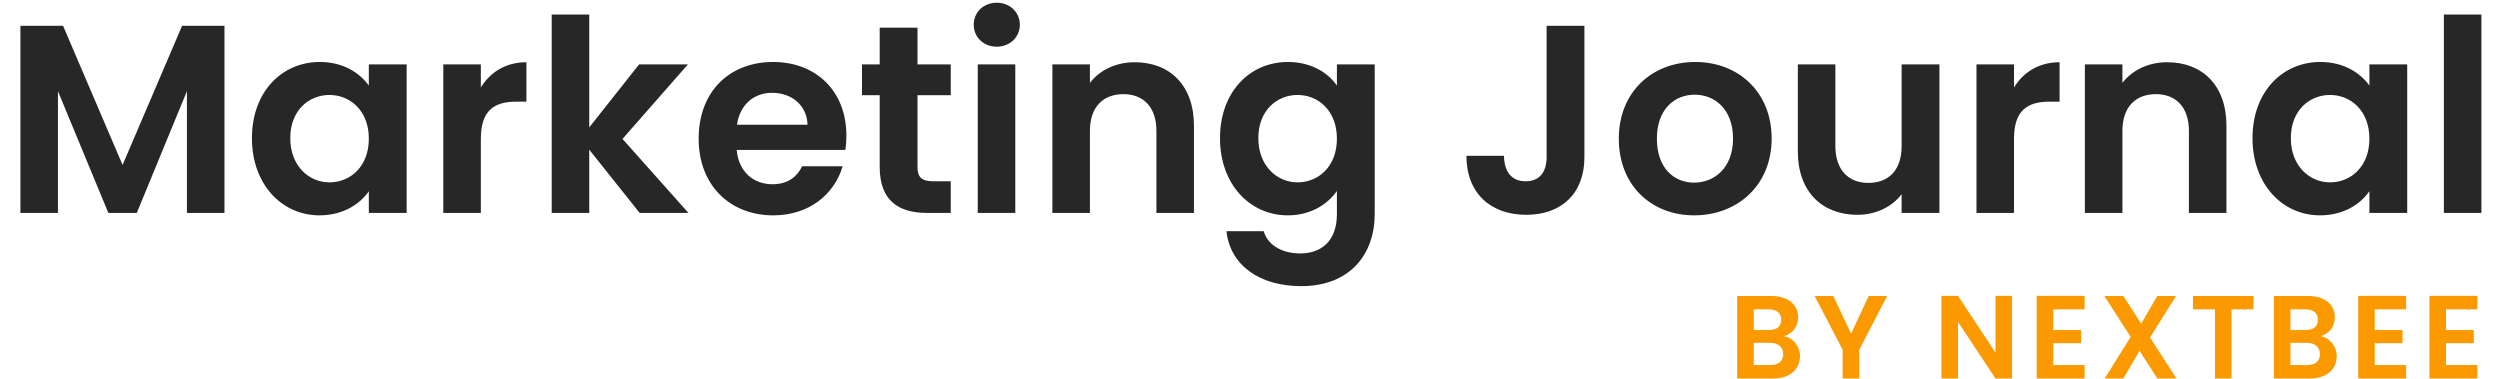 <svg width="317" height="48" viewBox="0 0 317 48" fill="none" xmlns="http://www.w3.org/2000/svg">
<path d="M2.588 27V3.268H7.994L15.542 20.914L23.09 3.268H28.462V27H23.702V11.564L17.344 27H13.74L7.348 11.564V27H2.588ZM31.944 17.514C31.944 11.632 35.752 7.858 40.546 7.858C43.572 7.858 45.646 9.286 46.768 10.85V8.164H51.562V27H46.768V24.246C45.646 25.878 43.504 27.306 40.512 27.306C35.752 27.306 31.944 23.396 31.944 17.514ZM46.768 17.582C46.768 14.012 44.388 12.04 41.77 12.04C39.22 12.04 36.806 13.944 36.806 17.514C36.806 21.084 39.22 23.124 41.77 23.124C44.388 23.124 46.768 21.152 46.768 17.582ZM60.971 17.616V27H56.211V8.164H60.971V11.088C62.161 9.15 64.133 7.892 66.751 7.892V12.89H65.493C62.671 12.89 60.971 13.978 60.971 17.616ZM69.957 27V1.84H74.717V16.154L81.041 8.164H87.229L78.933 17.616L87.297 27H81.109L74.717 18.976V27H69.957ZM97.905 11.768C95.627 11.768 93.825 13.23 93.451 15.814H102.393C102.325 13.332 100.353 11.768 97.905 11.768ZM106.847 21.084C105.827 24.552 102.699 27.306 98.041 27.306C92.567 27.306 88.589 23.498 88.589 17.582C88.589 11.632 92.465 7.858 98.041 7.858C103.481 7.858 107.323 11.564 107.323 17.174C107.323 17.786 107.289 18.398 107.187 19.01H93.417C93.655 21.798 95.559 23.362 97.939 23.362C99.979 23.362 101.101 22.342 101.713 21.084H106.847ZM111.545 21.152V12.074H109.301V8.164H111.545V3.506H116.339V8.164H120.555V12.074H116.339V21.186C116.339 22.444 116.849 22.988 118.345 22.988H120.555V27H117.563C113.959 27 111.545 25.47 111.545 21.152ZM123.979 27V8.164H128.739V27H123.979ZM126.393 5.92C124.693 5.92 123.469 4.696 123.469 3.132C123.469 1.568 124.693 0.344 126.393 0.344C128.059 0.344 129.317 1.568 129.317 3.132C129.317 4.696 128.059 5.92 126.393 5.92ZM146.634 27V16.596C146.634 13.57 144.968 11.938 142.452 11.938C139.868 11.938 138.202 13.57 138.202 16.596V27H133.442V8.164H138.202V10.51C139.426 8.912 141.466 7.892 143.88 7.892C148.266 7.892 151.394 10.748 151.394 15.95V27H146.634ZM154.696 17.514C154.696 11.632 158.504 7.858 163.298 7.858C166.256 7.858 168.398 9.218 169.52 10.85V8.164H174.314V27.136C174.314 32.236 171.186 36.282 164.998 36.282C159.694 36.282 155.988 33.63 155.512 29.312H160.238C160.714 31.012 162.482 32.134 164.862 32.134C167.48 32.134 169.52 30.638 169.52 27.136V24.212C168.398 25.844 166.256 27.306 163.298 27.306C158.504 27.306 154.696 23.396 154.696 17.514ZM169.52 17.582C169.52 14.012 167.14 12.04 164.522 12.04C161.972 12.04 159.558 13.944 159.558 17.514C159.558 21.084 161.972 23.124 164.522 23.124C167.14 23.124 169.52 21.152 169.52 17.582ZM196.109 19.928V3.268H200.903V19.928C200.903 24.62 197.911 27.238 193.525 27.238C189.071 27.238 185.943 24.552 185.943 19.758H190.703C190.737 21.764 191.655 22.988 193.457 22.988C195.225 22.988 196.109 21.798 196.109 19.928ZM224.645 17.582C224.645 23.498 220.293 27.306 214.819 27.306C209.379 27.306 205.265 23.498 205.265 17.582C205.265 11.632 209.515 7.858 214.955 7.858C220.395 7.858 224.645 11.632 224.645 17.582ZM210.093 17.582C210.093 21.322 212.269 23.158 214.819 23.158C217.335 23.158 219.749 21.322 219.749 17.582C219.749 13.808 217.403 12.006 214.887 12.006C212.371 12.006 210.093 13.808 210.093 17.582ZM245.919 8.164V27H241.125V24.62C239.935 26.218 237.861 27.238 235.515 27.238C231.129 27.238 227.967 24.382 227.967 19.214V8.164H232.727V18.534C232.727 21.56 234.393 23.192 236.909 23.192C239.493 23.192 241.125 21.56 241.125 18.534V8.164H245.919ZM255.376 17.616V27H250.616V8.164H255.376V11.088C256.566 9.15 258.538 7.892 261.156 7.892V12.89H259.898C257.076 12.89 255.376 13.978 255.376 17.616ZM277.554 27V16.596C277.554 13.57 275.888 11.938 273.372 11.938C270.788 11.938 269.122 13.57 269.122 16.596V27H264.362V8.164H269.122V10.51C270.346 8.912 272.386 7.892 274.8 7.892C279.186 7.892 282.314 10.748 282.314 15.95V27H277.554ZM285.616 17.514C285.616 11.632 289.424 7.858 294.218 7.858C297.244 7.858 299.318 9.286 300.44 10.85V8.164H305.234V27H300.44V24.246C299.318 25.878 297.176 27.306 294.184 27.306C289.424 27.306 285.616 23.396 285.616 17.514ZM300.44 17.582C300.44 14.012 298.06 12.04 295.442 12.04C292.892 12.04 290.478 13.944 290.478 17.514C290.478 21.084 292.892 23.124 295.442 23.124C298.06 23.124 300.44 21.152 300.44 17.582ZM309.883 27V1.84H314.643V27H309.883Z" fill="#272727"/>
<path d="M226.111 44.91C226.111 44.01 225.466 43.47 224.446 43.47H222.376V46.29H224.491C225.511 46.29 226.111 45.795 226.111 44.91ZM225.856 40.545C225.856 39.705 225.286 39.225 224.296 39.225H222.376V41.85H224.296C225.286 41.85 225.856 41.4 225.856 40.545ZM228.241 45.165C228.241 46.83 226.966 48 224.791 48H220.276V37.53H224.596C226.786 37.53 228.001 38.67 228.001 40.23C228.001 41.505 227.236 42.3 226.216 42.63C227.401 42.84 228.241 43.935 228.241 45.165ZM233.65 44.355L230.095 37.53H232.465L234.715 42.315L236.95 37.53H239.29L235.75 44.355V48H233.65V44.355ZM253.03 37.515H255.13V48H253.03L248.275 40.815V48H246.175V37.515H248.275L253.03 44.715V37.515ZM264.331 37.515V39.225H260.356V41.85H263.881V43.515H260.356V46.29H264.331V48H258.256V37.515H264.331ZM273.559 48L271.294 44.475L269.239 48H266.869L270.169 42.72L266.824 37.53H269.239L271.504 41.04L273.544 37.53H275.914L272.629 42.795L275.974 48H273.559ZM278.067 39.225V37.53H285.747V39.225H282.957V48H280.857V39.225H278.067ZM294.165 44.91C294.165 44.01 293.52 43.47 292.5 43.47H290.43V46.29H292.545C293.565 46.29 294.165 45.795 294.165 44.91ZM293.91 40.545C293.91 39.705 293.34 39.225 292.35 39.225H290.43V41.85H292.35C293.34 41.85 293.91 41.4 293.91 40.545ZM296.295 45.165C296.295 46.83 295.02 48 292.845 48H288.33V37.53H292.65C294.84 37.53 296.055 38.67 296.055 40.23C296.055 41.505 295.29 42.3 294.27 42.63C295.455 42.84 296.295 43.935 296.295 45.165ZM305.093 37.515V39.225H301.118V41.85H304.643V43.515H301.118V46.29H305.093V48H299.018V37.515H305.093ZM314.127 37.515V39.225H310.152V41.85H313.677V43.515H310.152V46.29H314.127V48H308.052V37.515H314.127Z" fill="#FA9A00"/>
</svg>
